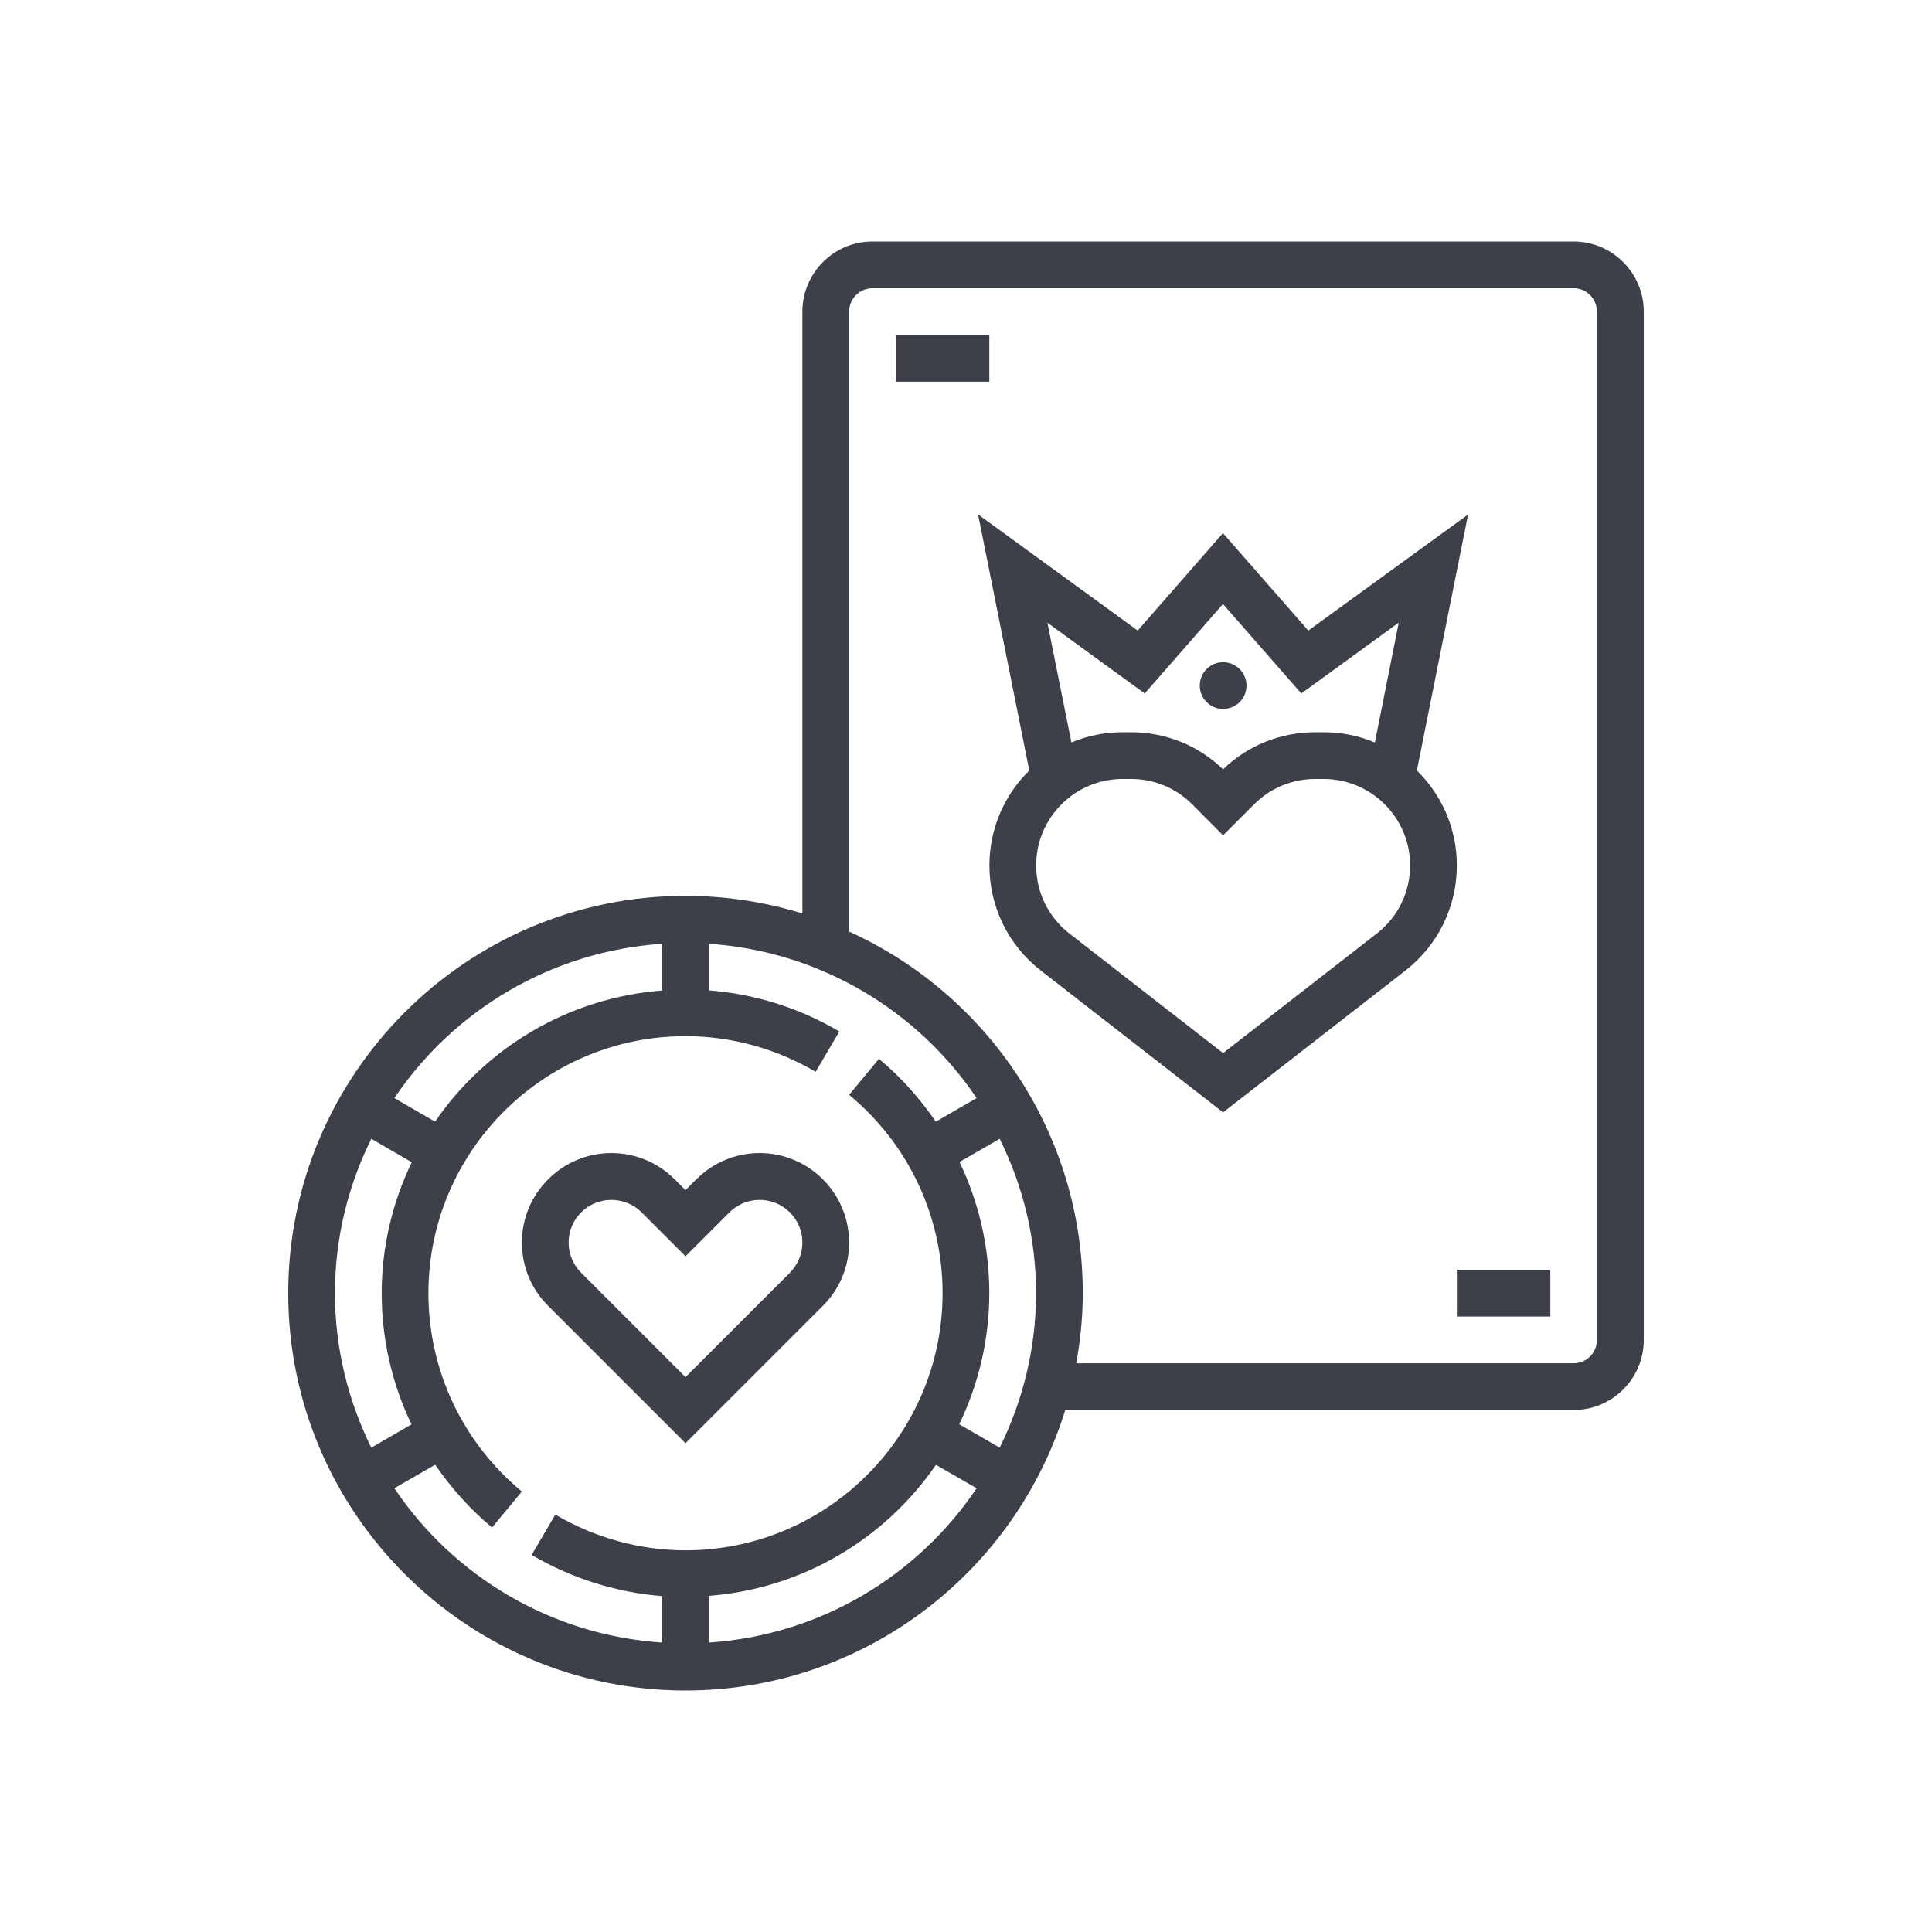 <?xml version="1.0" encoding="UTF-8"?>
<svg xmlns="http://www.w3.org/2000/svg" width="16" height="16" viewBox="0 0 16 16" fill="none">
  <g clip-path="url(#clip0_1008_29)">
    <path d="M13.032 2H7.225C6.905 2 6.645 2.261 6.645 2.581V7.565C6.339 7.471 6.014 7.419 5.677 7.419C3.863 7.419 2.387 8.895 2.387 10.71C2.387 12.524 3.863 14 5.677 14C7.155 14 8.407 13.021 8.822 11.677H13.032C13.352 11.677 13.613 11.417 13.613 11.097V2.581C13.613 2.261 13.352 2 13.032 2ZM5.483 7.816V8.203C4.704 8.263 4.022 8.678 3.603 9.289L3.266 9.094C3.754 8.369 4.561 7.878 5.483 7.816ZM3.075 9.431L3.41 9.625C3.252 9.954 3.161 10.321 3.161 10.71C3.161 11.092 3.247 11.461 3.408 11.796L3.075 11.989C2.884 11.602 2.774 11.169 2.774 10.71C2.774 10.25 2.884 9.817 3.075 9.431ZM3.266 12.325L3.604 12.13C3.736 12.322 3.892 12.498 4.075 12.65L4.322 12.352C3.83 11.945 3.548 11.347 3.548 10.71C3.548 9.536 4.503 8.581 5.677 8.581C6.054 8.581 6.427 8.683 6.755 8.876L6.951 8.542C6.62 8.347 6.25 8.231 5.871 8.202V7.816C6.793 7.878 7.6 8.369 8.088 9.094L7.75 9.289C7.618 9.098 7.463 8.921 7.279 8.769L7.032 9.067C7.524 9.474 7.806 10.073 7.806 10.71C7.806 11.883 6.851 12.839 5.677 12.839C5.3 12.839 4.927 12.736 4.599 12.543L4.403 12.877C4.734 13.072 5.104 13.188 5.483 13.218V13.603C4.561 13.542 3.754 13.051 3.266 12.325ZM5.871 13.603V13.216C6.65 13.156 7.332 12.741 7.751 12.131L8.088 12.325C7.6 13.051 6.793 13.542 5.871 13.603ZM8.279 11.989L7.944 11.795C8.102 11.466 8.193 11.098 8.193 10.71C8.193 10.328 8.107 9.958 7.946 9.623L8.279 9.431C8.47 9.817 8.58 10.25 8.58 10.71C8.58 11.169 8.47 11.602 8.279 11.989ZM13.225 11.097C13.225 11.204 13.139 11.29 13.032 11.29H8.913C8.947 11.101 8.967 10.908 8.967 10.71C8.967 9.379 8.172 8.232 7.032 7.715V2.581C7.032 2.474 7.119 2.387 7.225 2.387H13.032C13.139 2.387 13.225 2.474 13.225 2.581V11.097Z" fill="#3E4049"></path>
    <path d="M11.734 6.381L12.158 4.261L10.835 5.222L10.128 4.415L9.422 5.222L8.1 4.26L8.524 6.381C8.32 6.581 8.194 6.859 8.194 7.167C8.194 7.51 8.349 7.827 8.62 8.038L10.129 9.212L11.639 8.038C11.909 7.827 12.065 7.51 12.065 7.167C12.065 6.859 11.938 6.581 11.734 6.381ZM8.674 5.157L9.48 5.743L10.128 5.002L10.777 5.743L11.584 5.156L11.386 6.149C11.255 6.094 11.112 6.064 10.961 6.064H10.893C10.606 6.064 10.335 6.172 10.129 6.371C9.923 6.172 9.652 6.064 9.365 6.064H9.297C9.147 6.064 9.003 6.094 8.873 6.149L8.674 5.157ZM11.401 7.732L10.129 8.721L8.857 7.732C8.682 7.595 8.581 7.39 8.581 7.167C8.581 6.772 8.902 6.451 9.297 6.451H9.365C9.557 6.451 9.737 6.525 9.872 6.66L10.129 6.918L10.387 6.66C10.522 6.525 10.702 6.451 10.893 6.451H10.961C11.356 6.451 11.678 6.772 11.678 7.167C11.678 7.39 11.577 7.595 11.401 7.732Z" fill="#3E4049"></path>
    <path d="M10.323 5.678C10.323 5.785 10.236 5.871 10.129 5.871C10.022 5.871 9.936 5.785 9.936 5.678C9.936 5.571 10.022 5.484 10.129 5.484C10.236 5.484 10.323 5.571 10.323 5.678Z" fill="#3E4049"></path>
    <path d="M7.419 2.773H8.193V3.161H7.419V2.773Z" fill="#3E4049"></path>
    <path d="M12.065 10.516H12.839V10.903H12.065V10.516Z" fill="#3E4049"></path>
    <path d="M5.677 11.952L6.815 10.814C6.955 10.674 7.032 10.488 7.032 10.29C7.032 9.882 6.699 9.549 6.291 9.549C6.093 9.549 5.907 9.627 5.767 9.766L5.677 9.856L5.587 9.766C5.447 9.627 5.261 9.549 5.063 9.549C4.655 9.549 4.322 9.882 4.322 10.29C4.322 10.488 4.399 10.674 4.539 10.814L5.677 11.952ZM5.063 9.937C5.156 9.937 5.248 9.974 5.313 10.04L5.677 10.404L6.041 10.04C6.107 9.974 6.198 9.937 6.291 9.937C6.486 9.937 6.645 10.095 6.645 10.29C6.645 10.383 6.607 10.475 6.541 10.541L5.677 11.405L4.813 10.541C4.747 10.475 4.709 10.384 4.709 10.29C4.709 10.095 4.868 9.937 5.063 9.937Z" fill="#3E4049"></path>
  </g>
  <defs>
    <clipPath id="clip0_1008_29">
      <rect width="12" height="12" fill="white" transform="translate(2 2)"></rect>
    </clipPath>
  </defs>
</svg>
